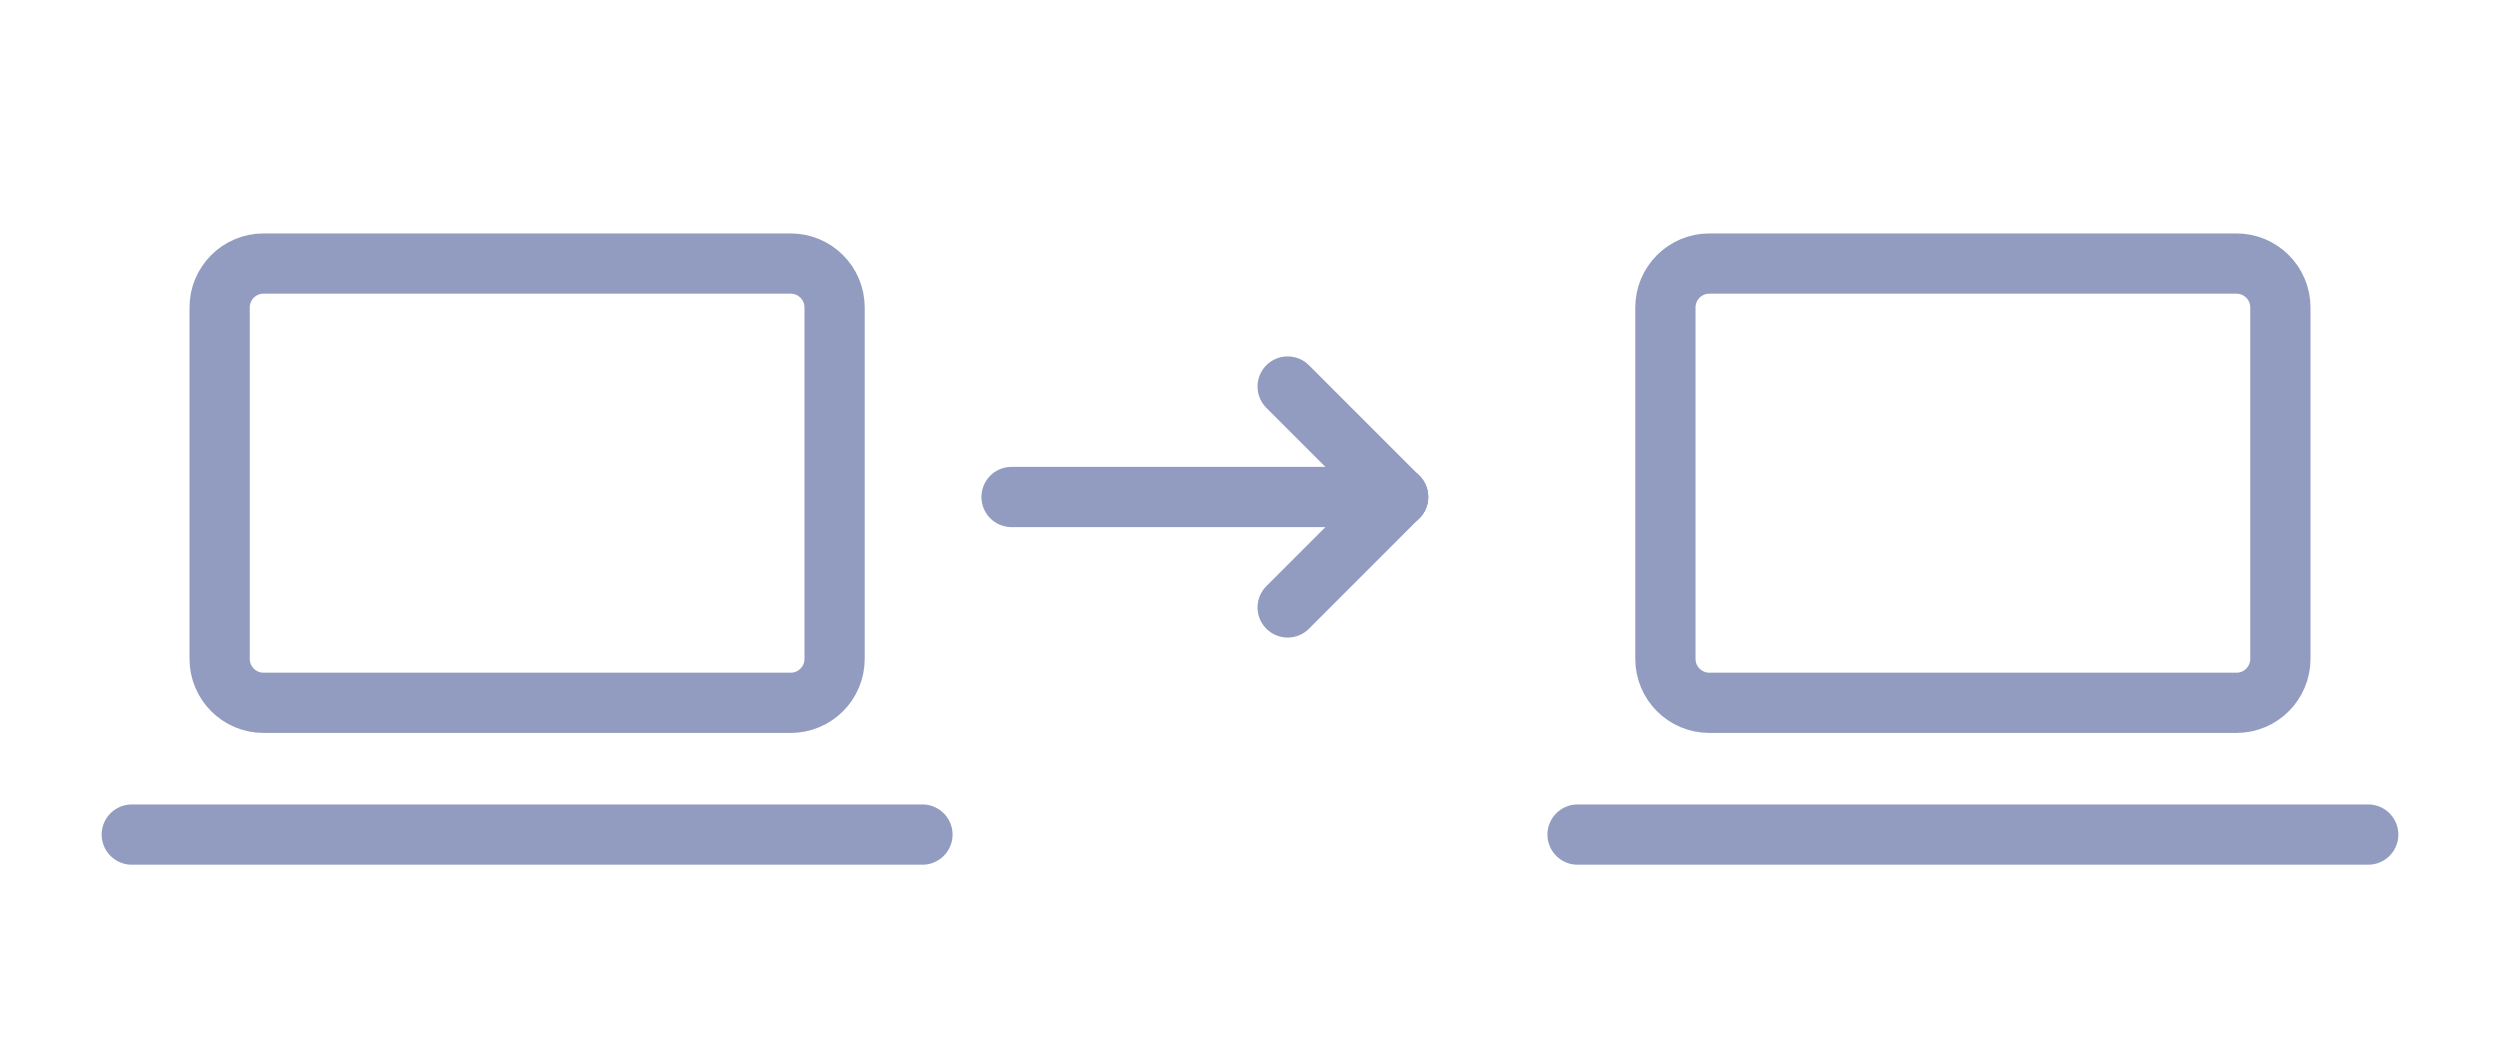 <svg width="166" height="70" viewBox="0 0 166 70" fill="none" xmlns="http://www.w3.org/2000/svg">
<g opacity="0.5">
<path d="M67.167 33H92.833" stroke="#233A81" stroke-width="4" stroke-linecap="round" stroke-linejoin="round"/>
<path d="M85.5 40.333L92.833 33" stroke="#233A81" stroke-width="4" stroke-linecap="round" stroke-linejoin="round"/>
<path d="M85.5 25.666L92.833 33" stroke="#233A81" stroke-width="4" stroke-linecap="round" stroke-linejoin="round"/>
<path d="M8.75 55.416H61.25" stroke="#233A81" stroke-width="4" stroke-linecap="round" stroke-linejoin="round"/>
<path d="M52.5 17.5H17.5C15.889 17.5 14.584 18.806 14.584 20.417V43.75C14.584 45.361 15.889 46.667 17.5 46.667H52.5C54.111 46.667 55.417 45.361 55.417 43.75V20.417C55.417 18.806 54.111 17.5 52.5 17.5Z" stroke="#233A81" stroke-width="4" stroke-linecap="round" stroke-linejoin="round"/>
<path d="M104.75 55.416H157.25" stroke="#233A81" stroke-width="4" stroke-linecap="round" stroke-linejoin="round"/>
<path d="M148.5 17.5H113.5C111.889 17.5 110.583 18.806 110.583 20.417V43.75C110.583 45.361 111.889 46.667 113.5 46.667H148.5C150.111 46.667 151.417 45.361 151.417 43.75V20.417C151.417 18.806 150.111 17.5 148.5 17.5Z" stroke="#233A81" stroke-width="4" stroke-linecap="round" stroke-linejoin="round"/>
</g>
</svg>
